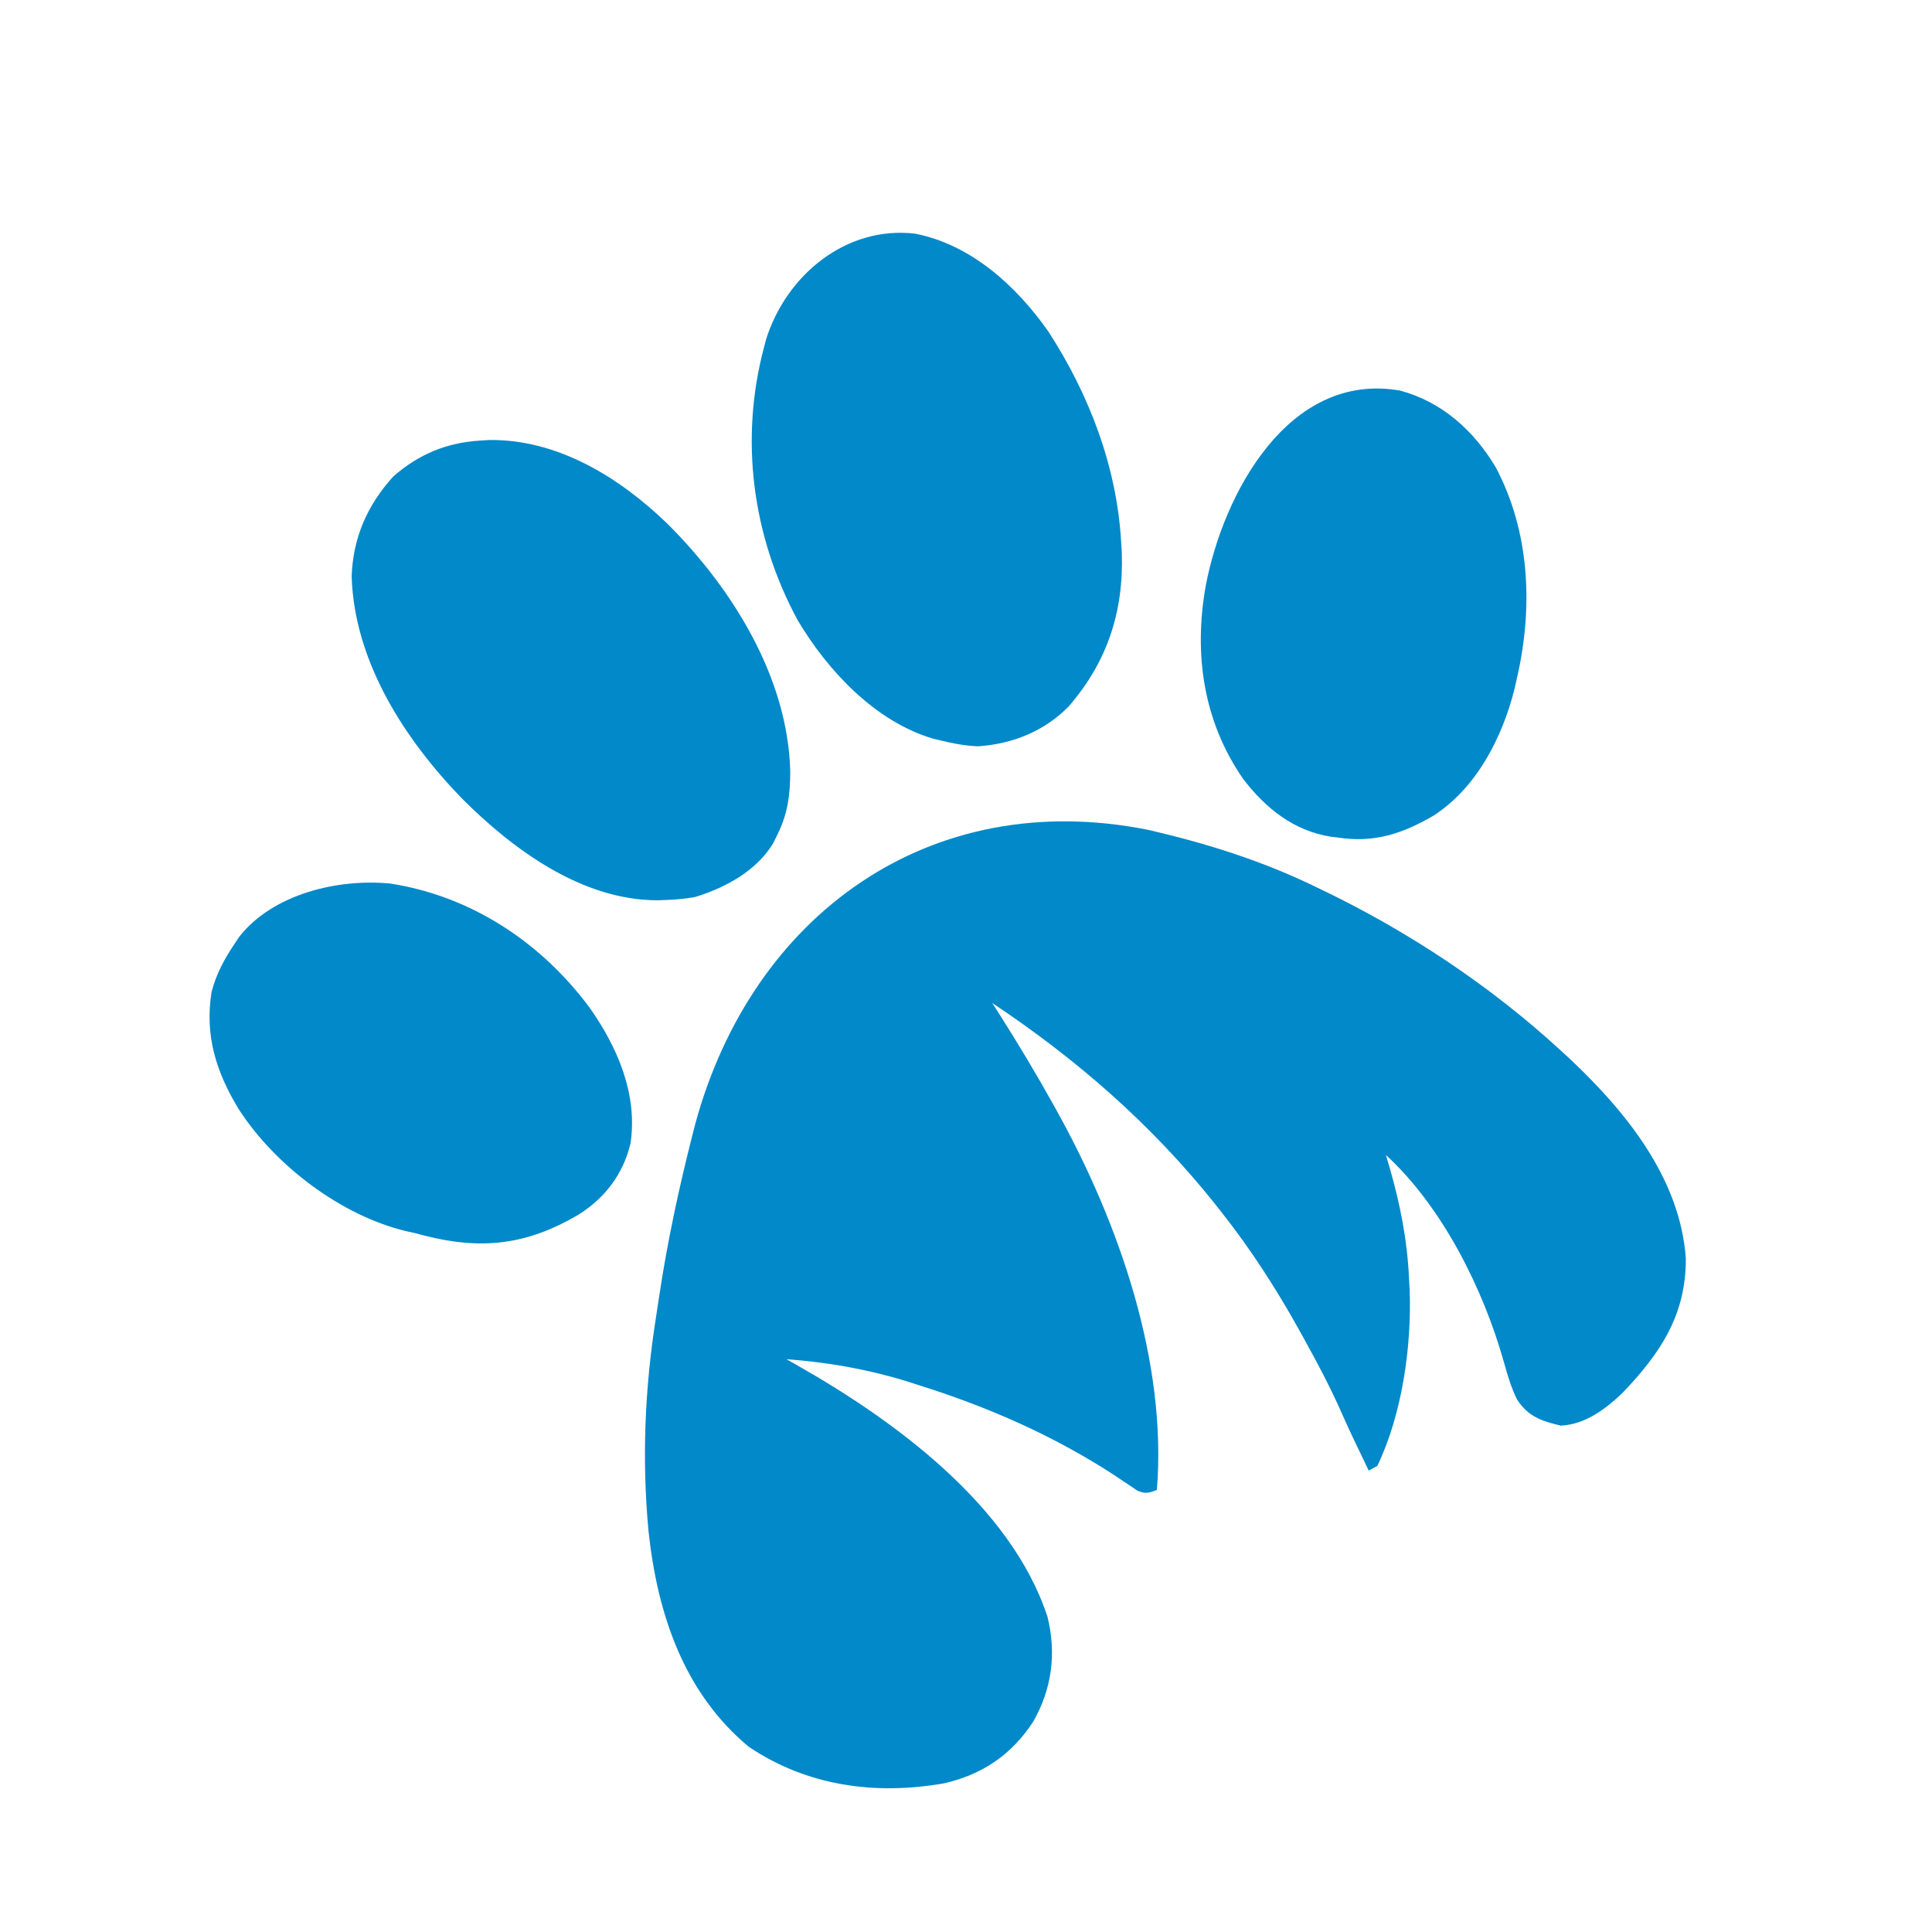 <svg width="215" height="215" viewBox="0 0 215 215" fill="none" xmlns="http://www.w3.org/2000/svg">
<path d="M127.748 92.346C134.252 93.842 140.505 95.806 146.507 98.738C146.879 98.917 146.879 98.917 147.259 99.099C156.774 103.689 165.817 109.681 173.6 116.825C173.943 117.139 174.286 117.454 174.639 117.778C180.911 123.669 186.964 131.104 187.604 140.021C187.648 146.33 184.761 150.622 180.517 155.051C178.608 156.857 176.378 158.516 173.701 158.649C171.563 158.152 170.06 157.639 168.826 155.75C168.16 154.38 167.769 153.073 167.367 151.611C165.078 143.47 160.533 134.319 154.225 128.526C154.428 129.207 154.428 129.207 154.634 129.902C155.821 134.025 156.599 137.956 156.8 142.239C156.825 142.705 156.85 143.171 156.876 143.652C157.089 149.918 156.025 157.392 153.28 163.122C152.962 163.299 152.645 163.475 152.317 163.657C151.932 162.854 151.548 162.051 151.164 161.247C151.058 161.027 150.952 160.807 150.843 160.581C150.347 159.541 149.856 158.501 149.394 157.446C148.086 154.456 146.565 151.597 144.985 148.745C144.844 148.492 144.704 148.238 144.559 147.976C141.995 143.373 139.2 139.035 135.932 134.894C135.577 134.444 135.577 134.444 135.216 133.984C128.167 125.148 119.801 117.856 110.419 111.618C110.636 111.957 110.853 112.295 111.076 112.643C113.24 116.037 115.301 119.475 117.257 122.992C117.4 123.249 117.542 123.505 117.689 123.77C124.512 136.1 129.894 151.509 128.743 165.805C127.856 166.149 127.453 166.272 126.564 165.881C126.191 165.627 126.191 165.627 125.81 165.368C125.527 165.182 125.244 164.995 124.953 164.802C124.651 164.598 124.349 164.394 124.039 164.184C117.227 159.739 109.843 156.517 102.095 154.097C101.649 153.955 101.204 153.813 100.745 153.666C96.418 152.345 92.015 151.583 87.506 151.258C87.844 151.447 88.183 151.637 88.532 151.832C99.41 157.974 112.474 167.477 116.56 179.898C117.583 183.973 117.064 187.969 114.959 191.621C112.577 195.265 109.321 197.477 105.07 198.453C97.421 199.797 89.828 198.768 83.319 194.384C76.062 188.354 73.151 179.521 72.171 170.413C71.425 162.428 71.744 154.534 72.996 146.623C73.127 145.791 73.252 144.958 73.376 144.124C74.28 138.133 75.549 132.228 77.043 126.359C77.136 125.992 77.229 125.624 77.325 125.246C83.645 101.734 103.544 87.505 127.748 92.346Z" fill="#0189C9"/>
<path d="M101.829 26.001C108.072 27.226 113.1 31.816 116.659 36.883C121.214 43.906 124.284 51.922 124.767 60.328C124.79 60.702 124.813 61.076 124.836 61.461C125.07 68.036 123.23 73.65 118.936 78.601C116.234 81.377 112.658 82.796 108.835 83.053C107.406 82.987 106.084 82.754 104.698 82.405C104.406 82.335 104.114 82.266 103.813 82.194C97.365 80.272 92.109 74.635 88.773 69.029C83.709 59.679 82.293 48.898 85.024 38.642C85.096 38.363 85.169 38.084 85.243 37.797C87.497 30.601 94.153 25.111 101.829 26.001Z" fill="#0189C9"/>
<path d="M53.429 49.029C53.761 49.008 54.094 48.987 54.437 48.965C62.076 48.873 68.928 53.123 74.265 58.275C81.498 65.48 87.691 75.399 87.941 85.87C87.934 88.381 87.683 90.49 86.569 92.757C86.409 93.09 86.249 93.424 86.084 93.767C84.261 96.873 80.73 98.795 77.341 99.824C76.3 100.009 75.305 100.109 74.248 100.148C73.717 100.168 73.717 100.168 73.175 100.188C64.789 100.184 57.166 94.607 51.452 88.904C45.023 82.284 39.407 73.605 39.134 64.114C39.291 59.804 40.899 56.184 43.763 53.027C46.585 50.553 49.704 49.258 53.429 49.029Z" fill="#0189C9"/>
<path d="M155.81 43.465C160.47 44.714 164.02 47.925 166.447 51.994C170.267 59.187 170.617 67.608 168.822 75.415C168.731 75.824 168.639 76.234 168.545 76.656C167.178 82.084 164.338 87.639 159.547 90.758C156.095 92.766 152.94 93.827 148.894 93.207C148.64 93.176 148.387 93.145 148.127 93.113C143.984 92.475 140.84 89.945 138.349 86.692C133.907 80.281 132.827 72.813 134.174 65.207C136.12 54.95 143.39 41.297 155.81 43.465Z" fill="#0289C9"/>
<path d="M43.432 98.325C52.424 99.713 60.224 104.867 65.616 112.138C68.717 116.541 70.975 121.748 70.168 127.228C69.356 130.668 67.295 133.364 64.32 135.204C58.679 138.517 53.638 139.132 47.257 137.508C46.697 137.361 46.697 137.361 46.126 137.211C45.837 137.148 45.549 137.085 45.252 137.021C37.953 135.287 30.619 129.701 26.568 123.438C24.061 119.313 22.771 115.26 23.543 110.393C24.07 108.37 24.974 106.704 26.137 104.98C26.296 104.741 26.454 104.501 26.618 104.254C30.395 99.447 37.648 97.761 43.432 98.325Z" fill="#0189C9"/>
</svg>
